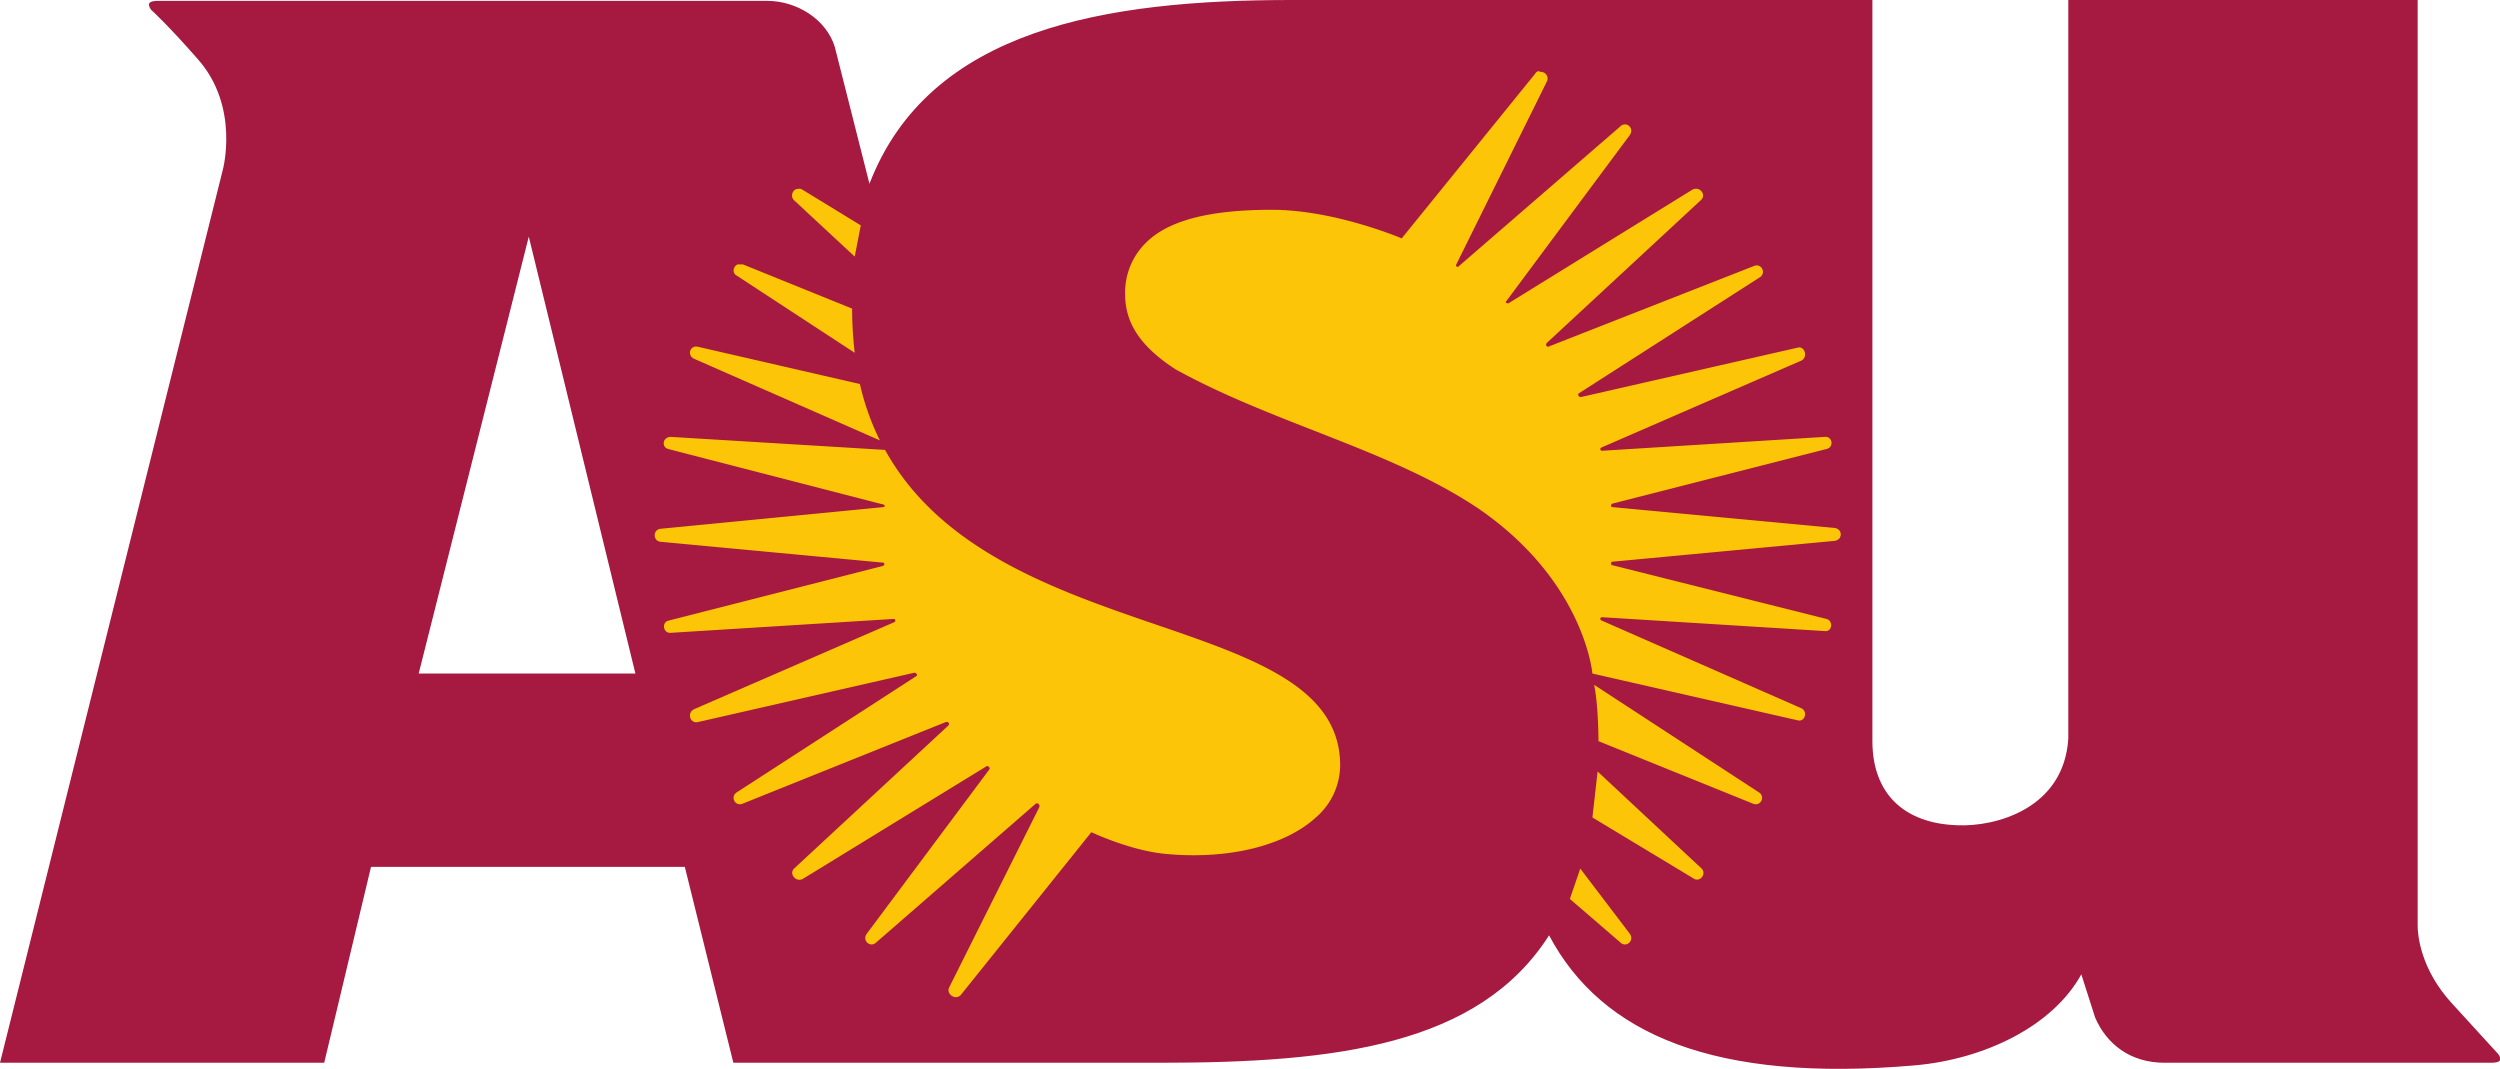 <svg xmlns="http://www.w3.org/2000/svg" viewBox="0 0 288.4 123.3"><path fill="#a61941" d="M216 0v85.5c0 6 3.6 9.5 9.8 9.7 4.4.2 12.3-1.9 12.8-10V0h40.3v106.8c0 1 .3 5 4 9l5.3 5.8c.5.7.2 1-.8 1h-37.7c-4 0-6.7-2.2-8-5.2l-1.6-5c-3.3 6-11.2 9.8-19.2 10.5-23 2-36.1-3.5-42.2-15-8.1 12.7-24.6 14.7-44.8 14.7H84.6L79 100H42.8l-5.4 22.6H0l25.7-103s2-7.3-2.9-12.8c-3.5-4-5.4-5.7-5.4-5.7-.5-.8-.1-1 .9-1h70.2c3.4 0 6.8 2.1 7.8 5.3l4 15.8C107.2 3.3 127.5 0 149 0h27.6zM61 27.3 48.3 77.7h25L61 27.3Z"/><path fill="#fcc507" d="m182.3 100.2-1.2 3.5 5.8 5c.7.7 1.7-.2 1.1-1zm2-11.2-.6 5.3 11.6 7c.8.6 1.6-.5 1-1.1zm-.4-10c.5 2.4.5 6.5.5 6.5l17.8 7.2c.9.4 1.5-.8.7-1.3zM77.4 50.4c-1 0-1.1 1.2-.3 1.4l24.8 6.4c.2 0 .2.3 0 .3L76.2 61c-.9.1-.9 1.4 0 1.5l25.6 2.4c.3 0 .3.3 0 .4l-24.7 6.3c-.8.2-.6 1.5.3 1.4l25.7-1.6c.2 0 .3.3 0 .4l-23 10c-.9.4-.5 1.7.4 1.5l25-5.7c.2 0 .4.3.2.4L85 91.4c-.8.5-.2 1.7.7 1.3l23.4-9.4c.3-.1.5.2.3.4l-17.8 16.5c-.6.6.2 1.6 1 1.2l21.2-13c.2-.1.5.2.3.4L100 107.7c-.6.8.4 1.7 1.1 1l18.4-16c.2-.1.5.1.4.4l-10.4 20.8c-.4.8.8 1.6 1.4.8l15-18.7s4.4 2.1 8.5 2.5c7.2.7 13.8-.9 17.4-4.2a8 8 0 0 0 2.8-6c0-8.9-9.7-12.3-21.1-16.2-11.7-4-25-8.6-31.4-20.2zM80.5 40c-.9-.2-1.3 1-.4 1.4l21.4 9.4a29 29 0 0 1-2.3-6.5L80.5 40Zm4.6-9.5c-.5.2-.7 1-.1 1.3l13.6 8.9a45 45 0 0 1-.3-5.1l-12.6-5.1H85zm6.9-8.7c-.5 0-.9.8-.4 1.3l7 6.5.7-3.6-6.7-4.1a.7.7 0 0 0-.6-.1zm85.6-13.6c-.2 0-.4.1-.5.3l-15.4 19s-7.7-3.3-15-3.3c-6.8 0-11.8 1.1-14.5 3.8a8 8 0 0 0-2.4 6c0 3.3 1.8 6 5.8 8.6 11.4 6.3 24.9 9.3 35 16.1 12.2 8.4 13.1 19 13.1 19l23.7 5.4c.8.2 1.2-1 .4-1.4l-23-10.1c-.3-.1-.2-.4 0-.4l25.7 1.6c.9.1 1-1.2.2-1.4L186 65.2c-.2 0-.2-.4 0-.4l25.6-2.4c1-.1 1-1.4 0-1.5L186 58.5c-.2 0-.2-.3 0-.4l24.7-6.3c.9-.2.7-1.5-.2-1.4L184.8 52c-.2 0-.3-.3 0-.4l23-10c.8-.4.4-1.7-.4-1.5l-25 5.7c-.3 0-.4-.2-.3-.4L203 32c.8-.5.2-1.7-.7-1.3L178.6 40c-.2 0-.3-.2-.2-.4l17.8-16.5c.7-.6-.1-1.7-1-1.2L174 35c-.2 0-.4-.1-.2-.3L188 15.6c.6-.8-.4-1.7-1.1-1l-18.6 16.1c-.2.2-.4 0-.3-.2l10.4-21c.4-.7-.2-1.3-.8-1.2z"/></svg>